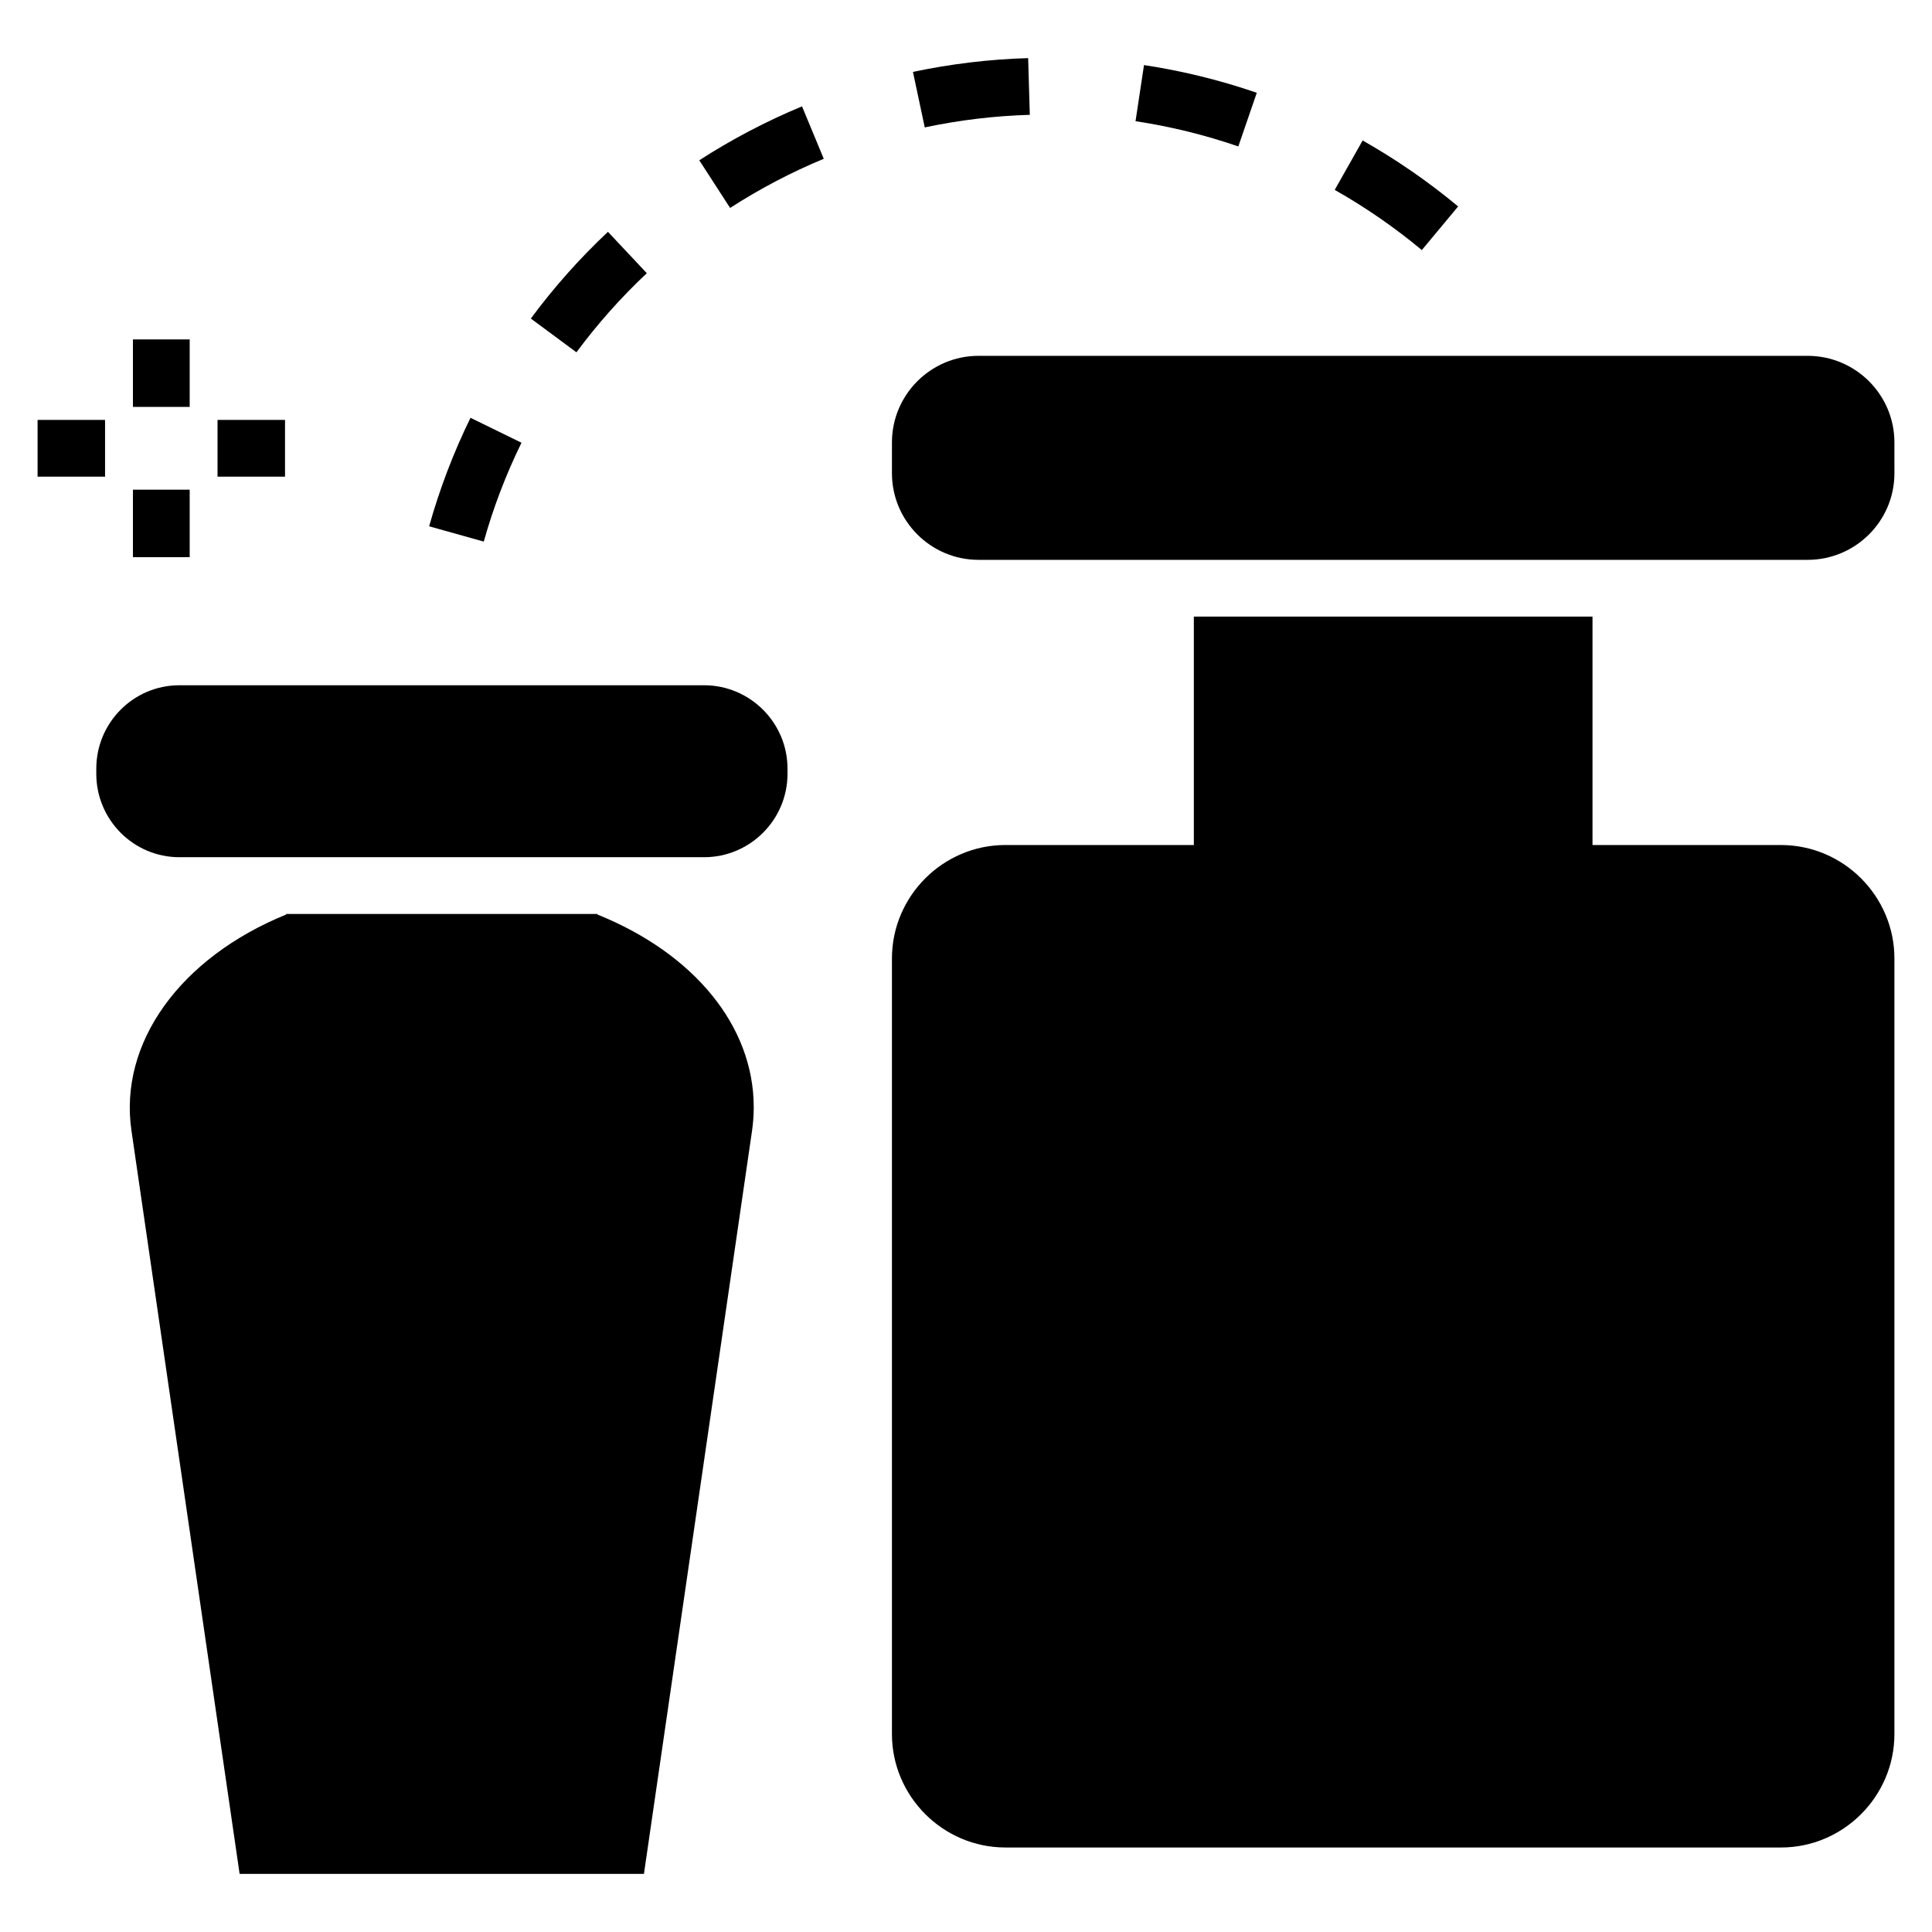 <?xml version="1.0" encoding="UTF-8"?>
<!-- Uploaded to: SVG Repo, www.svgrepo.com, Generator: SVG Repo Mixer Tools -->
<svg fill="#000000" width="800px" height="800px" version="1.1" viewBox="144 144 512 512" xmlns="http://www.w3.org/2000/svg">
 <g>
  <path d="m615.96 367.94h-49.93v-60.531l-105.65-0.004v60.531h-49.93c-16.543 0-30.078 13.535-30.078 30.078v205.51c0 16.543 13.535 30.078 30.078 30.078l205.51 0.004c16.543 0 30.078-13.535 30.078-30.078v-205.51c0-16.543-13.535-30.078-30.078-30.078z"/>
  <path d="m623.03 238.3h-219.72c-12.633 0-22.934 10.301-22.934 22.934v8.195c0 12.633 10.301 22.934 22.934 22.934h219.72c12.707 0 23.012-10.301 23.012-22.934l-0.004-8.195c0-12.633-10.301-22.934-23.008-22.934z"/>
  <path d="m302.32 386.36v-0.152h-82.488v0.152c-28.047 11.43-44.441 33.988-40.98 57.375l28.648 196.86h107.15l28.648-196.94c0.301-2.106 0.449-4.137 0.449-6.242 0.004-21.43-15.711-40.68-41.43-51.059z"/>
  <path d="m330.59 325.6h-139.04c-12.18 0-22.031 9.926-22.031 22.109v1.352c0 12.18 9.852 22.109 22.031 22.109h139.04c12.18 0 22.109-9.926 22.109-22.109v-1.355c0-12.18-9.926-22.105-22.109-22.105z"/>
  <path d="m315.41 216.4-10.297-10.965c-7.477 7.016-14.348 14.75-20.438 22.984l12.086 8.945c5.562-7.512 11.832-14.566 18.648-20.965z"/>
  <path d="m282.2 261.33-13.512-6.609c-4.516 9.227-8.203 18.902-10.965 28.754l14.48 4.055c2.512-8.977 5.875-17.789 9.996-26.199z"/>
  <path d="m530.42 198.71c-7.902-6.574-16.414-12.453-25.305-17.48l-7.402 13.094c8.113 4.582 15.875 9.945 23.086 15.945z"/>
  <path d="m477.06 168.59c-9.691-3.34-19.754-5.812-29.887-7.344l-2.246 14.871c9.238 1.395 18.402 3.644 27.242 6.691z"/>
  <path d="m416.91 174.43-0.441-15.031c-10.266 0.301-20.539 1.535-30.527 3.66l3.129 14.707c9.109-1.938 18.477-3.062 27.84-3.336z"/>
  <path d="m329.32 186.48 8.164 12.629c7.844-5.07 16.191-9.449 24.82-13.027l-5.758-13.895c-9.465 3.926-18.621 8.73-27.227 14.293z"/>
  <path d="m179.23 233.95h15.039v17.883h-15.039z"/>
  <path d="m179.23 273.77h15.039v17.883h-15.039z"/>
  <path d="m153.96 255.28h17.883v15.039h-17.883z"/>
  <path d="m201.65 255.28h17.883v15.039h-17.883z"/>
 </g>
</svg>